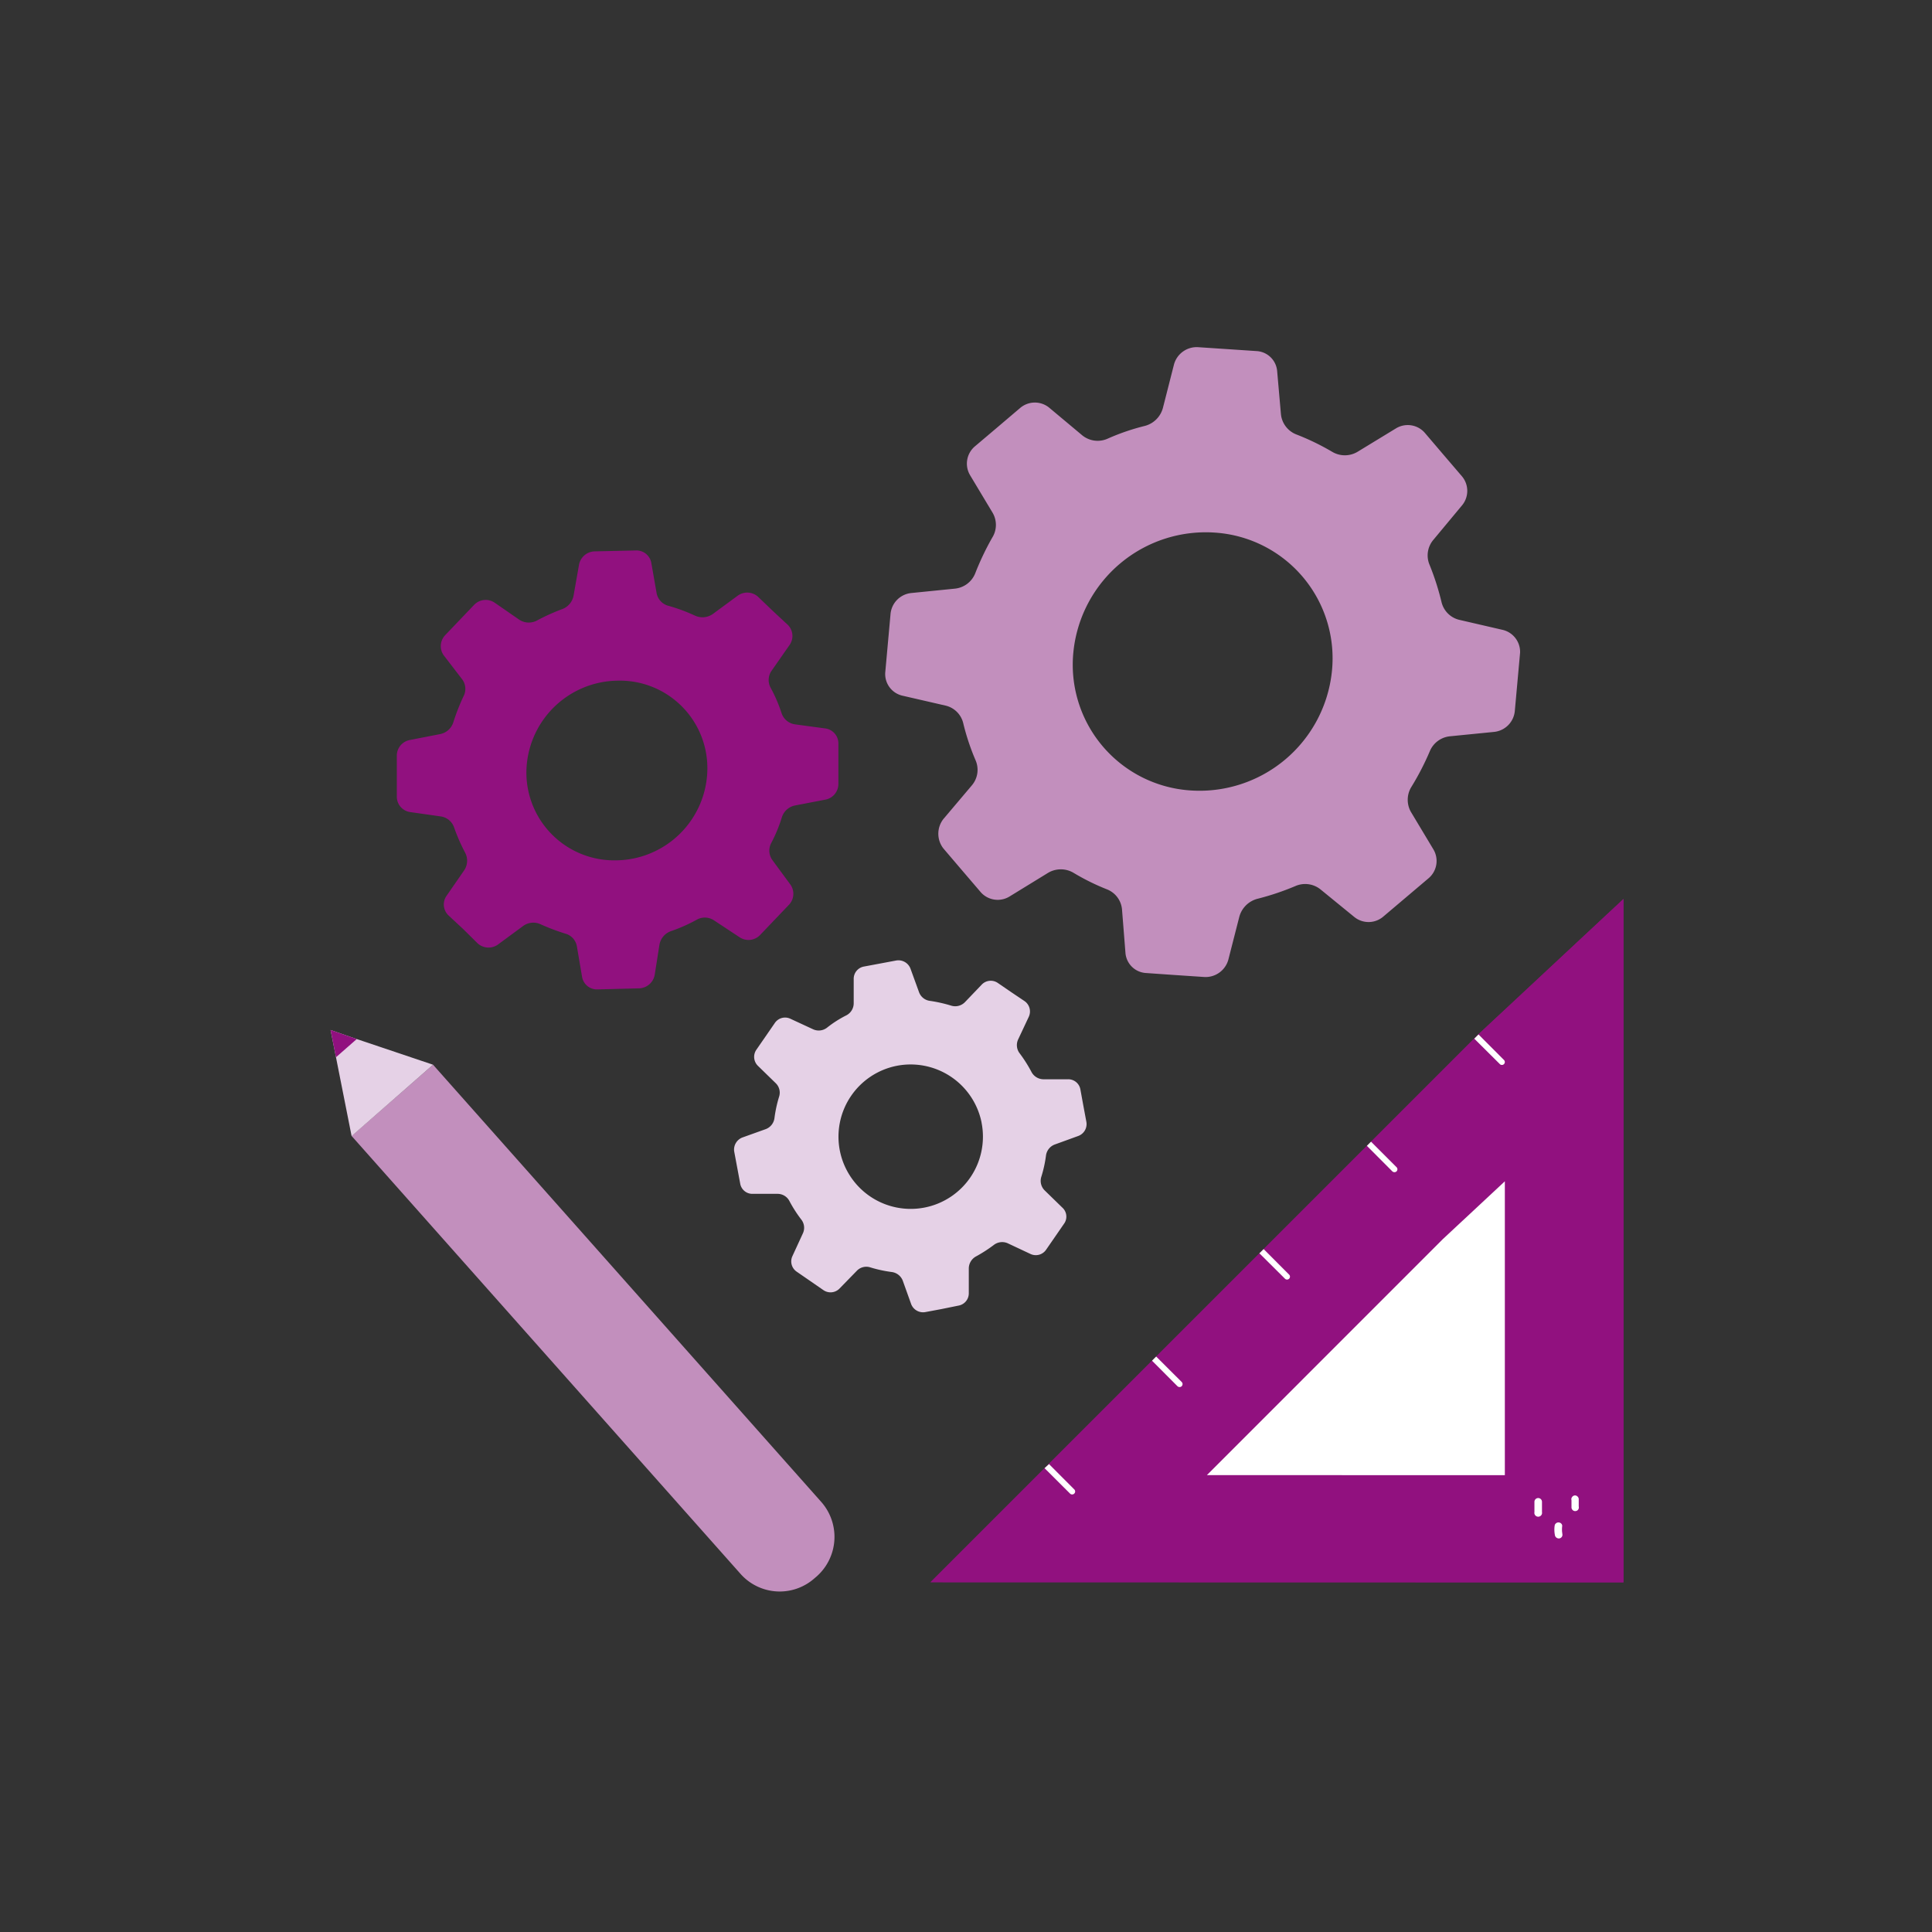 <svg xmlns="http://www.w3.org/2000/svg" viewBox="0 0 256 256"><rect x="0" y="0" width="256" height="256" fill="#333333" stroke="none"/><title>Webb_Icons</title><path d="M140.75,160l-2.31-2.25a1.78,1.78,0,0,1-.46-1.82,16.46,16.46,0,0,0,.62-2.82,1.81,1.81,0,0,1,1.17-1.46l3.11-1.13a1.68,1.68,0,0,0,1.07-1.87l-.4-2.14-.39-2.14a1.63,1.63,0,0,0-1.67-1.36l-3.23,0a1.82,1.82,0,0,1-1.6-1,18.37,18.37,0,0,0-1.55-2.44,1.78,1.78,0,0,1-.2-1.84l1.41-3a1.67,1.67,0,0,0-.55-2.07L134,131.47l-1.78-1.22a1.65,1.65,0,0,0-2.13.21l-2.23,2.33a1.8,1.8,0,0,1-1.83.46,18.76,18.76,0,0,0-2.81-.63,1.77,1.77,0,0,1-1.45-1.17l-1.13-3.11a1.71,1.71,0,0,0-1.88-1.07l-2.13.4-2.14.4a1.65,1.65,0,0,0-1.37,1.67l0,3.2a1.8,1.8,0,0,1-1,1.61,14.81,14.81,0,0,0-2.52,1.61,1.79,1.79,0,0,1-1.87.22l-3-1.39a1.64,1.64,0,0,0-2.06.56l-1.22,1.77-1.23,1.78a1.66,1.66,0,0,0,.21,2.13l2.35,2.29a1.74,1.74,0,0,1,.45,1.81,17,17,0,0,0-.61,2.83,1.81,1.81,0,0,1-1.17,1.46l-3.07,1.1a1.72,1.72,0,0,0-1.1,1.83l.4,2.14.4,2.14a1.63,1.63,0,0,0,1.67,1.36l3.26,0a1.77,1.77,0,0,1,1.59.95,17.3,17.3,0,0,0,1.57,2.45,1.76,1.76,0,0,1,.21,1.85l-1.38,3a1.65,1.65,0,0,0,.56,2.06l1.77,1.22,1.78,1.23a1.66,1.66,0,0,0,2.13-.21l2.29-2.35a1.74,1.74,0,0,1,1.81-.45,17.2,17.2,0,0,0,2.83.61,1.81,1.81,0,0,1,1.46,1.17l1.1,3.07a1.69,1.69,0,0,0,1.87,1.07l2.14-.4L127,173a1.65,1.65,0,0,0,1.37-1.66l0-3.27a1.83,1.83,0,0,1,1-1.61,19.18,19.18,0,0,0,2.32-1.5,1.81,1.81,0,0,1,1.86-.21l3,1.41a1.65,1.65,0,0,0,2.06-.56l1.23-1.78,1.22-1.77A1.61,1.61,0,0,0,140.75,160Zm-10.69-11.25a9.57,9.57,0,1,1-11.26-7.52A9.59,9.59,0,0,1,130.06,148.72Z" fill="#e5d1e6"/><path d="M125,112.42l2.49,2.92,2.49,2.91a3,3,0,0,0,3.79.54l5.1-3.13a3.3,3.3,0,0,1,3.39,0,30.11,30.11,0,0,0,4.41,2.18,3.16,3.16,0,0,1,2,2.64l.46,5.8a2.9,2.9,0,0,0,2.72,2.65l3.89.27,3.88.26a3.13,3.13,0,0,0,3.14-2.29l1.46-5.71a3.37,3.37,0,0,1,2.42-2.37,34.88,34.88,0,0,0,5-1.68,3.24,3.24,0,0,1,3.32.43l4.51,3.68a3,3,0,0,0,3.85-.09l3-2.54,3-2.54a3,3,0,0,0,.62-3.79l-3-5a3.26,3.26,0,0,1,.1-3.33,35.53,35.53,0,0,0,2.41-4.67,3.24,3.24,0,0,1,2.7-2l5.84-.58a3.07,3.07,0,0,0,2.73-2.77l.35-3.87.35-3.87a3,3,0,0,0-2.27-3l-5.71-1.32A3.18,3.18,0,0,1,191,79.74a34.68,34.68,0,0,0-1.58-4.91,3.19,3.19,0,0,1,.51-3.3l3.8-4.57a3,3,0,0,0,0-3.83l-2.49-2.91-2.49-2.92a3,3,0,0,0-3.79-.53l-5.07,3.09a3.28,3.28,0,0,1-3.38,0,32.47,32.47,0,0,0-4.78-2.31,3.23,3.23,0,0,1-2-2.67l-.5-5.7a2.9,2.9,0,0,0-2.72-2.66l-3.89-.26L158.7,46a3.12,3.12,0,0,0-3.14,2.29l-1.47,5.77a3.36,3.36,0,0,1-2.41,2.38,29.5,29.5,0,0,0-4.9,1.68,3.23,3.23,0,0,1-3.38-.44L139,54a3,3,0,0,0-3.85.08l-3,2.55-3,2.54a3,3,0,0,0-.62,3.78l3,5a3.18,3.18,0,0,1-.06,3.3A36.49,36.49,0,0,0,129.21,76a3.25,3.25,0,0,1-2.7,2l-5.77.58A3.07,3.07,0,0,0,118,81.36l-.35,3.87-.35,3.87a2.94,2.94,0,0,0,2.23,3.07l5.78,1.33a3.15,3.15,0,0,1,2.33,2.35,30.57,30.57,0,0,0,1.62,4.87,3.18,3.18,0,0,1-.48,3.34L125,108.53A3.17,3.17,0,0,0,125,112.42ZM142.24,86.3a17.63,17.63,0,0,1,18.84-15.72A16.69,16.69,0,0,1,176.48,89a17.63,17.63,0,0,1-18.84,15.73A16.69,16.69,0,0,1,142.24,86.3Z" fill="#c28fbd"/><path d="M59.4,121.27l2,1.86L63.29,125a2.14,2.14,0,0,0,2.67.17l3.37-2.48a2.28,2.28,0,0,1,2.3-.22,29,29,0,0,0,3.24,1.23,2.12,2.12,0,0,1,1.57,1.7l.68,4a2,2,0,0,0,2.08,1.7l2.74-.07,2.74-.07a2.17,2.17,0,0,0,2.07-1.78l.63-4a2.33,2.33,0,0,1,1.53-1.8,21.57,21.57,0,0,0,3.37-1.49,2.18,2.18,0,0,1,2.34.07L98,124.19a2.12,2.12,0,0,0,2.7-.28l1.91-2,1.91-2a2.11,2.11,0,0,0,.24-2.66l-2.39-3.25a2.14,2.14,0,0,1-.18-2.29,19.57,19.57,0,0,0,1.4-3.38,2.3,2.3,0,0,1,1.75-1.6l4-.77a2.11,2.11,0,0,0,1.75-2.09V98.46a2,2,0,0,0-1.75-1.94l-4-.54a2.2,2.2,0,0,1-1.78-1.49,19.76,19.76,0,0,0-1.42-3.31,2.14,2.14,0,0,1,.12-2.33l2.35-3.37a2.07,2.07,0,0,0-.22-2.68l-2-1.86-1.94-1.86a2.14,2.14,0,0,0-2.67-.17l-3.33,2.45a2.38,2.38,0,0,1-2.37.21,23.55,23.55,0,0,0-3.48-1.29A2.14,2.14,0,0,1,87,78.57l-.69-3.94a2,2,0,0,0-2.07-1.69L81.52,73l-2.74.06a2.17,2.17,0,0,0-2.06,1.78L76,78.92a2.36,2.36,0,0,1-1.53,1.8,27.11,27.11,0,0,0-3.3,1.49,2.29,2.29,0,0,1-2.37-.1l-3.27-2.26a2.12,2.12,0,0,0-2.7.29l-1.91,2-1.91,2a2.11,2.11,0,0,0-.24,2.66L61.23,90a2.12,2.12,0,0,1,.18,2.28,27.73,27.73,0,0,0-1.33,3.39,2.3,2.3,0,0,1-1.75,1.6l-4,.78a2.11,2.11,0,0,0-1.75,2.09v5.46a2.06,2.06,0,0,0,1.74,2l4.08.58a2.2,2.2,0,0,1,1.78,1.49A24.54,24.54,0,0,0,61.64,113a2.28,2.28,0,0,1-.16,2.36l-2.31,3.34A2,2,0,0,0,59.4,121.27Zm10.35-19a12.24,12.24,0,0,1,12.1-12.08,11.6,11.6,0,0,1,11.88,11.77A12.23,12.23,0,0,1,81.63,114,11.64,11.64,0,0,1,69.75,102.23Z" fill="#91117f"/><path d="M46.59,150.52l10.79-9.44,51.5,58a7,7,0,0,1-.65,9.79l-.35.3a6.94,6.94,0,0,1-9.78-.65Z" fill="#c28fbd"/><polygon points="46.59 150.54 44.6 140.5 44.52 140.09 43.8 136.48 47.27 137.68 47.66 137.81 57.38 141.08 46.59 150.54" fill="#e5d1e6"/><polygon points="44.52 140.09 43.8 136.48 47.27 137.68 44.52 140.09" fill="#91117f"/><polygon points="215.12 209.67 123.3 209.65 195.91 137.04 215.12 119.12 215.12 209.67" fill="#91117f"/><polygon points="215.12 209.67 123.3 209.65 195.91 137.04 215.12 119.12 215.12 209.67" fill="#91117f"/><polygon points="199.4 195.47 159.92 195.46 191.14 164.23 199.4 156.53 199.4 195.47" fill="#fff"/><path d="M142.34,197.91a.35.35,0,0,1-.27.11.37.37,0,0,1-.28-.11l-3.38-3.37L139,194l3.37,3.38A.38.38,0,0,1,142.34,197.91Z" fill="#fff"/><path d="M156.58,183.68a.38.38,0,0,1-.27.11.41.41,0,0,1-.29-.11l-3.37-3.38.55-.55,3.38,3.37A.4.4,0,0,1,156.58,183.68Z" fill="#fff"/><path d="M170.81,169.44a.39.39,0,0,1-.54,0l-3.39-3.37.56-.56,3.37,3.38A.38.38,0,0,1,170.81,169.44Z" fill="#fff"/><path d="M185.05,155.21a.38.38,0,0,1-.27.11.41.41,0,0,1-.29-.11l-3.37-3.38.55-.55,3.38,3.38A.39.39,0,0,1,185.05,155.21Z" fill="#fff"/><path d="M199.28,141a.35.35,0,0,1-.27.11.36.36,0,0,1-.27-.11l-3.39-3.37.56-.56,3.37,3.38A.38.38,0,0,1,199.28,141Z" fill="#fff"/><path d="M203.32,199v1.36a.51.51,0,1,0,1,0l0-1.36a.5.5,0,1,0-1,0Z" fill="#fff"/><path d="M206,202.15a3.77,3.77,0,0,0,.05,1.34.53.53,0,0,0,.61.35.48.48,0,0,0,.36-.57A2.5,2.5,0,0,1,207,203l0,.12a3.55,3.55,0,0,1,0-.92.43.43,0,0,0-.14-.33.52.52,0,0,0-.71,0l-.08.09a.48.48,0,0,0-.07.23Z" fill="#fff"/><path d="M208.23,198.78l0,1a.52.52,0,0,0,.2.35.47.47,0,0,0,.38.09.46.46,0,0,0,.32-.21l.06-.13a.67.67,0,0,0,0-.28l0-1a.52.52,0,0,0-.2-.34.46.46,0,0,0-.37-.1.49.49,0,0,0-.32.22l-.07.12a.57.57,0,0,0,0,.29Z" fill="#fff"/></svg>
